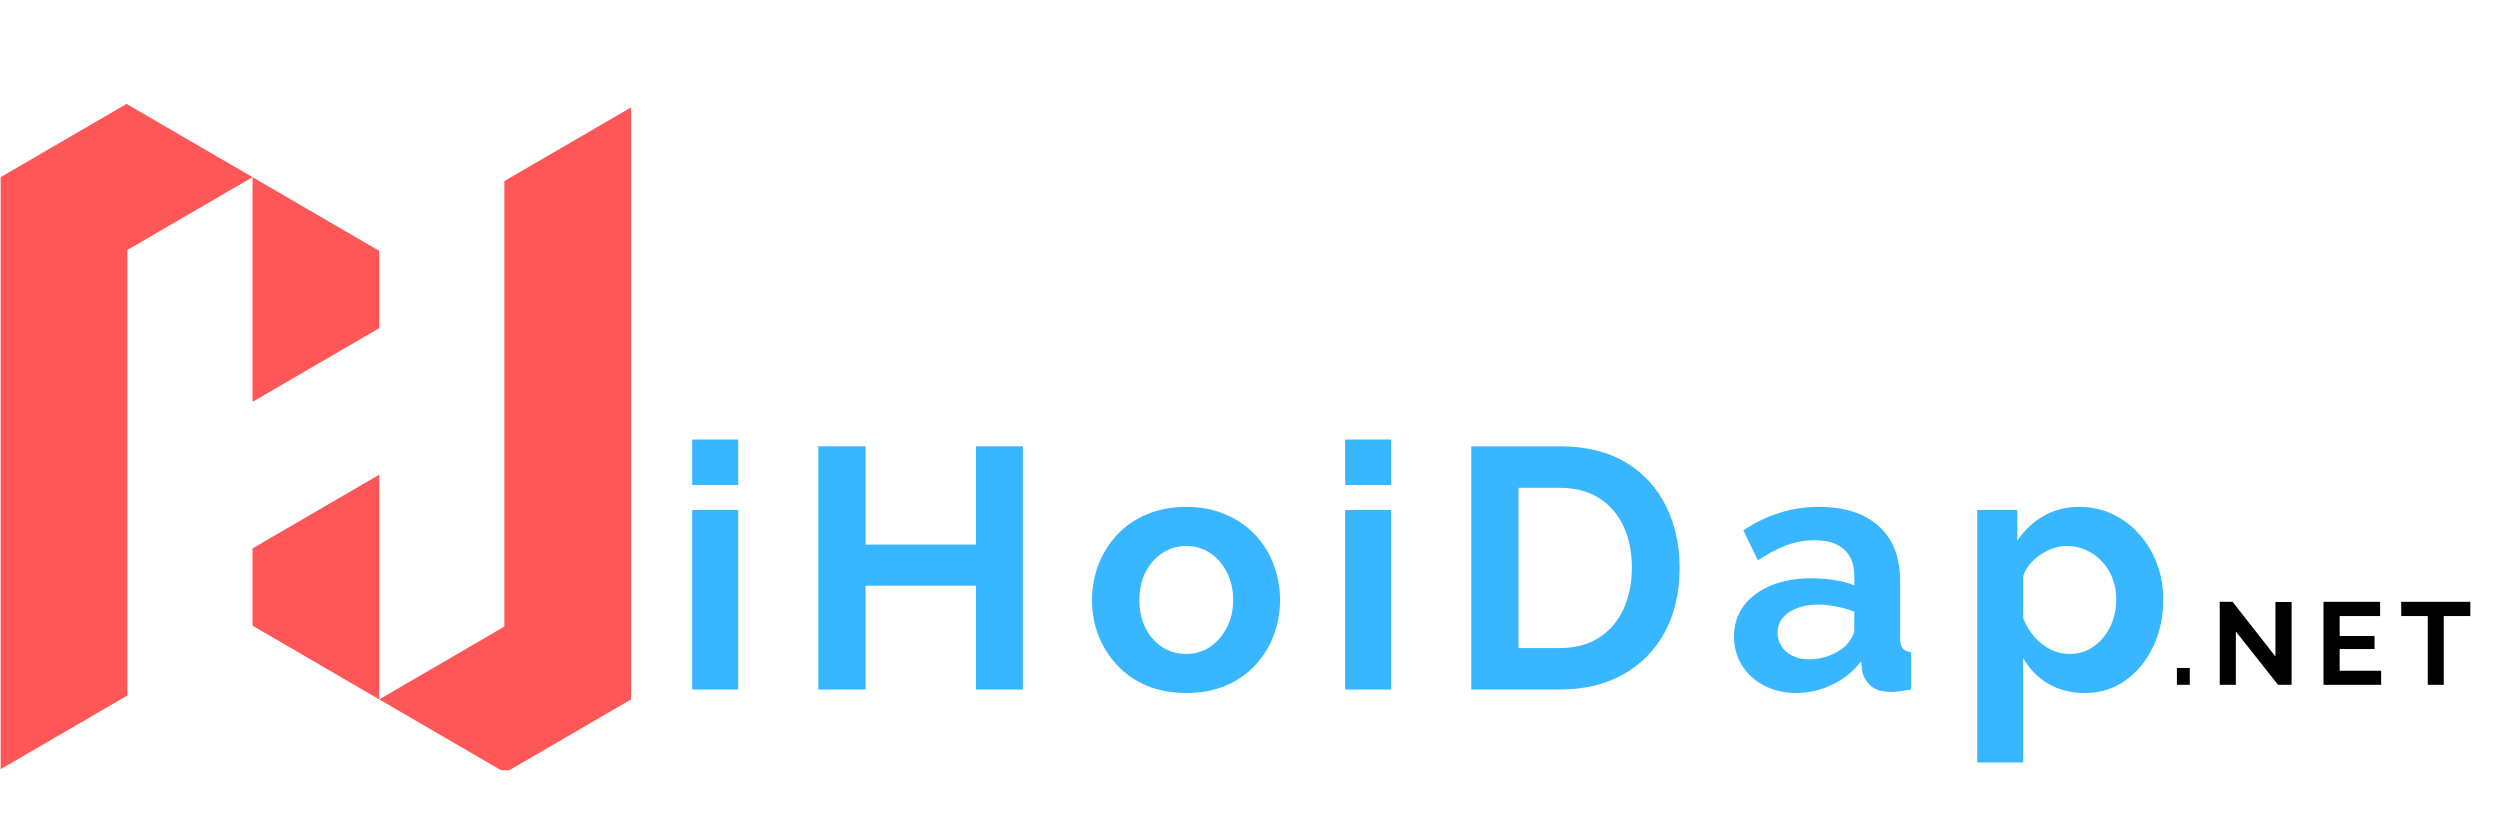 <svg xmlns="http://www.w3.org/2000/svg" xmlns:xlink="http://www.w3.org/1999/xlink" width="300" zoomAndPan="magnify" viewBox="0 0 224.88 75" height="100" preserveAspectRatio="xMidYMid meet" version="1.0"><defs><g/><clipPath id="45c5e8d030"><path d="M 34 9.348 L 56.969 9.348 L 56.969 69.316 L 34 69.316 Z M 34 9.348 " clip-rule="nonzero"/></clipPath><clipPath id="20a6ff0800"><path d="M 0 9.348 L 23 9.348 L 23 69.316 L 0 69.316 Z M 0 9.348 " clip-rule="nonzero"/></clipPath></defs><g clip-path="url(#45c5e8d030)"><path fill="#ff5757" d="M 45.332 16.297 L 45.332 56.391 L 34.07 62.945 L 45.406 69.539 L 56.734 62.949 L 56.734 9.664 Z M 45.332 16.297 " fill-opacity="1" fill-rule="nonzero"/></g><path fill="#ff5757" d="M 22.668 49.352 L 22.668 56.312 L 34.07 62.945 L 34.07 42.723 Z M 22.668 49.352 " fill-opacity="1" fill-rule="nonzero"/><g clip-path="url(#20a6ff0800)"><path fill="#ff5757" d="M 11.328 9.352 L 0 15.941 L 0 69.227 L 11.402 62.594 L 11.402 22.496 L 22.668 15.945 Z M 11.328 9.352 " fill-opacity="1" fill-rule="nonzero"/></g><path fill="#ff5757" d="M 34.07 29.535 L 34.07 22.578 L 22.668 15.945 L 22.668 36.164 Z M 34.07 29.535 " fill-opacity="1" fill-rule="nonzero"/><g fill="#38b6ff" fill-opacity="1"><g transform="translate(60.365, 62.058)"><g><path d="M 1.875 0 L 1.875 -16.156 L 6.016 -16.156 L 6.016 0 Z M 1.875 -18.406 L 1.875 -22.5 L 6.016 -22.5 L 6.016 -18.406 Z M 1.875 -18.406 "/></g></g></g><g fill="#38b6ff" fill-opacity="1"><g transform="translate(71.31, 62.058)"><g><path d="M 20.688 -21.891 L 20.688 0 L 16.469 0 L 16.469 -9.344 L 6.531 -9.344 L 6.531 0 L 2.281 0 L 2.281 -21.891 L 6.531 -21.891 L 6.531 -13.047 L 16.469 -13.047 L 16.469 -21.891 Z M 20.688 -21.891 "/></g></g></g><g fill="#38b6ff" fill-opacity="1"><g transform="translate(97.362, 62.058)"><g><path d="M 9.344 0.312 C 8.031 0.312 6.848 0.094 5.797 -0.344 C 4.742 -0.789 3.852 -1.406 3.125 -2.188 C 2.395 -2.969 1.832 -3.859 1.438 -4.859 C 1.051 -5.867 0.859 -6.93 0.859 -8.047 C 0.859 -9.172 1.051 -10.238 1.438 -11.25 C 1.832 -12.258 2.395 -13.156 3.125 -13.938 C 3.852 -14.719 4.742 -15.328 5.797 -15.766 C 6.848 -16.211 8.031 -16.438 9.344 -16.438 C 10.656 -16.438 11.828 -16.211 12.859 -15.766 C 13.898 -15.328 14.789 -14.719 15.531 -13.938 C 16.27 -13.156 16.828 -12.258 17.203 -11.25 C 17.586 -10.238 17.781 -9.172 17.781 -8.047 C 17.781 -6.93 17.586 -5.867 17.203 -4.859 C 16.828 -3.859 16.273 -2.969 15.547 -2.188 C 14.816 -1.406 13.926 -0.789 12.875 -0.344 C 11.832 0.094 10.656 0.312 9.344 0.312 Z M 5.125 -8.047 C 5.125 -7.098 5.305 -6.258 5.672 -5.531 C 6.047 -4.801 6.551 -4.227 7.188 -3.812 C 7.82 -3.406 8.539 -3.203 9.344 -3.203 C 10.125 -3.203 10.832 -3.41 11.469 -3.828 C 12.102 -4.254 12.609 -4.832 12.984 -5.562 C 13.367 -6.289 13.562 -7.129 13.562 -8.078 C 13.562 -9.004 13.367 -9.836 12.984 -10.578 C 12.609 -11.316 12.102 -11.891 11.469 -12.297 C 10.832 -12.711 10.125 -12.922 9.344 -12.922 C 8.539 -12.922 7.82 -12.707 7.188 -12.281 C 6.551 -11.863 6.047 -11.289 5.672 -10.562 C 5.305 -9.832 5.125 -8.992 5.125 -8.047 Z M 5.125 -8.047 "/></g></g></g><g fill="#38b6ff" fill-opacity="1"><g transform="translate(119.13, 62.058)"><g><path d="M 1.875 0 L 1.875 -16.156 L 6.016 -16.156 L 6.016 0 Z M 1.875 -18.406 L 1.875 -22.5 L 6.016 -22.5 L 6.016 -18.406 Z M 1.875 -18.406 "/></g></g></g><g fill="#38b6ff" fill-opacity="1"><g transform="translate(130.075, 62.058)"><g><path d="M 2.281 0 L 2.281 -21.891 L 10.234 -21.891 C 12.617 -21.891 14.613 -21.398 16.219 -20.422 C 17.82 -19.441 19.023 -18.125 19.828 -16.469 C 20.629 -14.82 21.031 -12.988 21.031 -10.969 C 21.031 -8.75 20.586 -6.816 19.703 -5.172 C 18.816 -3.535 17.566 -2.266 15.953 -1.359 C 14.336 -0.453 12.43 0 10.234 0 Z M 16.734 -10.969 C 16.734 -12.395 16.477 -13.645 15.969 -14.719 C 15.457 -15.801 14.719 -16.645 13.75 -17.25 C 12.781 -17.852 11.609 -18.156 10.234 -18.156 L 6.531 -18.156 L 6.531 -3.734 L 10.234 -3.734 C 11.629 -3.734 12.812 -4.047 13.781 -4.672 C 14.75 -5.297 15.484 -6.156 15.984 -7.25 C 16.484 -8.352 16.734 -9.594 16.734 -10.969 Z M 16.734 -10.969 "/></g></g></g><g fill="#38b6ff" fill-opacity="1"><g transform="translate(155.233, 62.058)"><g><path d="M 0.766 -4.781 C 0.766 -5.82 1.055 -6.738 1.641 -7.531 C 2.234 -8.32 3.051 -8.93 4.094 -9.359 C 5.145 -9.797 6.348 -10.016 7.703 -10.016 C 8.379 -10.016 9.066 -9.961 9.766 -9.859 C 10.473 -9.754 11.082 -9.594 11.594 -9.375 L 11.594 -10.234 C 11.594 -11.266 11.285 -12.055 10.672 -12.609 C 10.066 -13.16 9.172 -13.438 7.984 -13.438 C 7.098 -13.438 6.254 -13.281 5.453 -12.969 C 4.648 -12.664 3.805 -12.219 2.922 -11.625 L 1.609 -14.328 C 2.672 -15.035 3.758 -15.562 4.875 -15.906 C 6 -16.258 7.18 -16.438 8.422 -16.438 C 10.723 -16.438 12.516 -15.859 13.797 -14.703 C 15.078 -13.555 15.719 -11.91 15.719 -9.766 L 15.719 -4.625 C 15.719 -4.195 15.797 -3.891 15.953 -3.703 C 16.109 -3.516 16.359 -3.398 16.703 -3.359 L 16.703 0 C 16.336 0.062 16.004 0.113 15.703 0.156 C 15.41 0.195 15.16 0.219 14.953 0.219 C 14.129 0.219 13.504 0.035 13.078 -0.328 C 12.66 -0.703 12.398 -1.16 12.297 -1.703 L 12.203 -2.531 C 11.504 -1.625 10.629 -0.922 9.578 -0.422 C 8.535 0.066 7.469 0.312 6.375 0.312 C 5.312 0.312 4.352 0.094 3.5 -0.344 C 2.645 -0.789 1.973 -1.398 1.484 -2.172 C 1.004 -2.941 0.766 -3.812 0.766 -4.781 Z M 10.828 -3.953 C 11.047 -4.191 11.227 -4.438 11.375 -4.688 C 11.52 -4.938 11.594 -5.16 11.594 -5.359 L 11.594 -7 C 11.094 -7.207 10.555 -7.363 9.984 -7.469 C 9.41 -7.582 8.867 -7.641 8.359 -7.641 C 7.285 -7.641 6.406 -7.41 5.719 -6.953 C 5.031 -6.492 4.688 -5.883 4.688 -5.125 C 4.688 -4.707 4.797 -4.312 5.016 -3.938 C 5.242 -3.57 5.57 -3.273 6 -3.047 C 6.438 -2.828 6.953 -2.719 7.547 -2.719 C 8.172 -2.719 8.781 -2.832 9.375 -3.062 C 9.969 -3.301 10.453 -3.598 10.828 -3.953 Z M 10.828 -3.953 "/></g></g></g><g fill="#38b6ff" fill-opacity="1"><g transform="translate(176.014, 62.058)"><g><path d="M 11.562 0.312 C 10.312 0.312 9.207 0.031 8.25 -0.531 C 7.289 -1.102 6.547 -1.875 6.016 -2.844 L 6.016 6.562 L 1.875 6.562 L 1.875 -16.156 L 5.484 -16.156 L 5.484 -13.375 C 6.098 -14.32 6.879 -15.066 7.828 -15.609 C 8.773 -16.16 9.852 -16.438 11.062 -16.438 C 12.156 -16.438 13.156 -16.219 14.062 -15.781 C 14.977 -15.352 15.773 -14.754 16.453 -13.984 C 17.141 -13.211 17.672 -12.328 18.047 -11.328 C 18.43 -10.328 18.625 -9.254 18.625 -8.109 C 18.625 -6.547 18.316 -5.125 17.703 -3.844 C 17.098 -2.57 16.266 -1.562 15.203 -0.812 C 14.148 -0.062 12.938 0.312 11.562 0.312 Z M 10.172 -3.203 C 10.805 -3.203 11.379 -3.332 11.891 -3.594 C 12.41 -3.863 12.859 -4.227 13.234 -4.688 C 13.617 -5.156 13.906 -5.68 14.094 -6.266 C 14.289 -6.859 14.391 -7.473 14.391 -8.109 C 14.391 -8.785 14.281 -9.41 14.062 -9.984 C 13.852 -10.555 13.539 -11.062 13.125 -11.5 C 12.719 -11.945 12.238 -12.297 11.688 -12.547 C 11.145 -12.797 10.555 -12.922 9.922 -12.922 C 9.535 -12.922 9.141 -12.852 8.734 -12.719 C 8.336 -12.582 7.953 -12.391 7.578 -12.141 C 7.211 -11.898 6.891 -11.613 6.609 -11.281 C 6.336 -10.957 6.141 -10.598 6.016 -10.203 L 6.016 -6.406 C 6.254 -5.812 6.582 -5.266 7 -4.766 C 7.426 -4.273 7.914 -3.891 8.469 -3.609 C 9.031 -3.336 9.598 -3.203 10.172 -3.203 Z M 10.172 -3.203 "/></g></g></g><g fill="#000000" fill-opacity="1"><g transform="translate(195.253, 61.633)"><g><path d="M 0.609 0 L 0.609 -1.516 L 1.766 -1.516 L 1.766 0 Z M 0.609 0 "/></g></g></g><g fill="#000000" fill-opacity="1"><g transform="translate(198.934, 61.633)"><g><path d="M 2.234 -4.797 L 2.234 0 L 0.781 0 L 0.781 -7.469 L 1.938 -7.469 L 5.797 -2.547 L 5.797 -7.453 L 7.25 -7.453 L 7.25 0 L 6.031 0 Z M 2.234 -4.797 "/></g></g></g><g fill="#000000" fill-opacity="1"><g transform="translate(208.274, 61.633)"><g><path d="M 5.969 -1.266 L 5.969 0 L 0.781 0 L 0.781 -7.469 L 5.875 -7.469 L 5.875 -6.188 L 2.234 -6.188 L 2.234 -4.391 L 5.375 -4.391 L 5.375 -3.219 L 2.234 -3.219 L 2.234 -1.266 Z M 5.969 -1.266 "/></g></g></g><g fill="#000000" fill-opacity="1"><g transform="translate(215.909, 61.633)"><g><path d="M 6.359 -6.188 L 3.969 -6.188 L 3.969 0 L 2.531 0 L 2.531 -6.188 L 0.141 -6.188 L 0.141 -7.469 L 6.359 -7.469 Z M 6.359 -6.188 "/></g></g></g></svg>